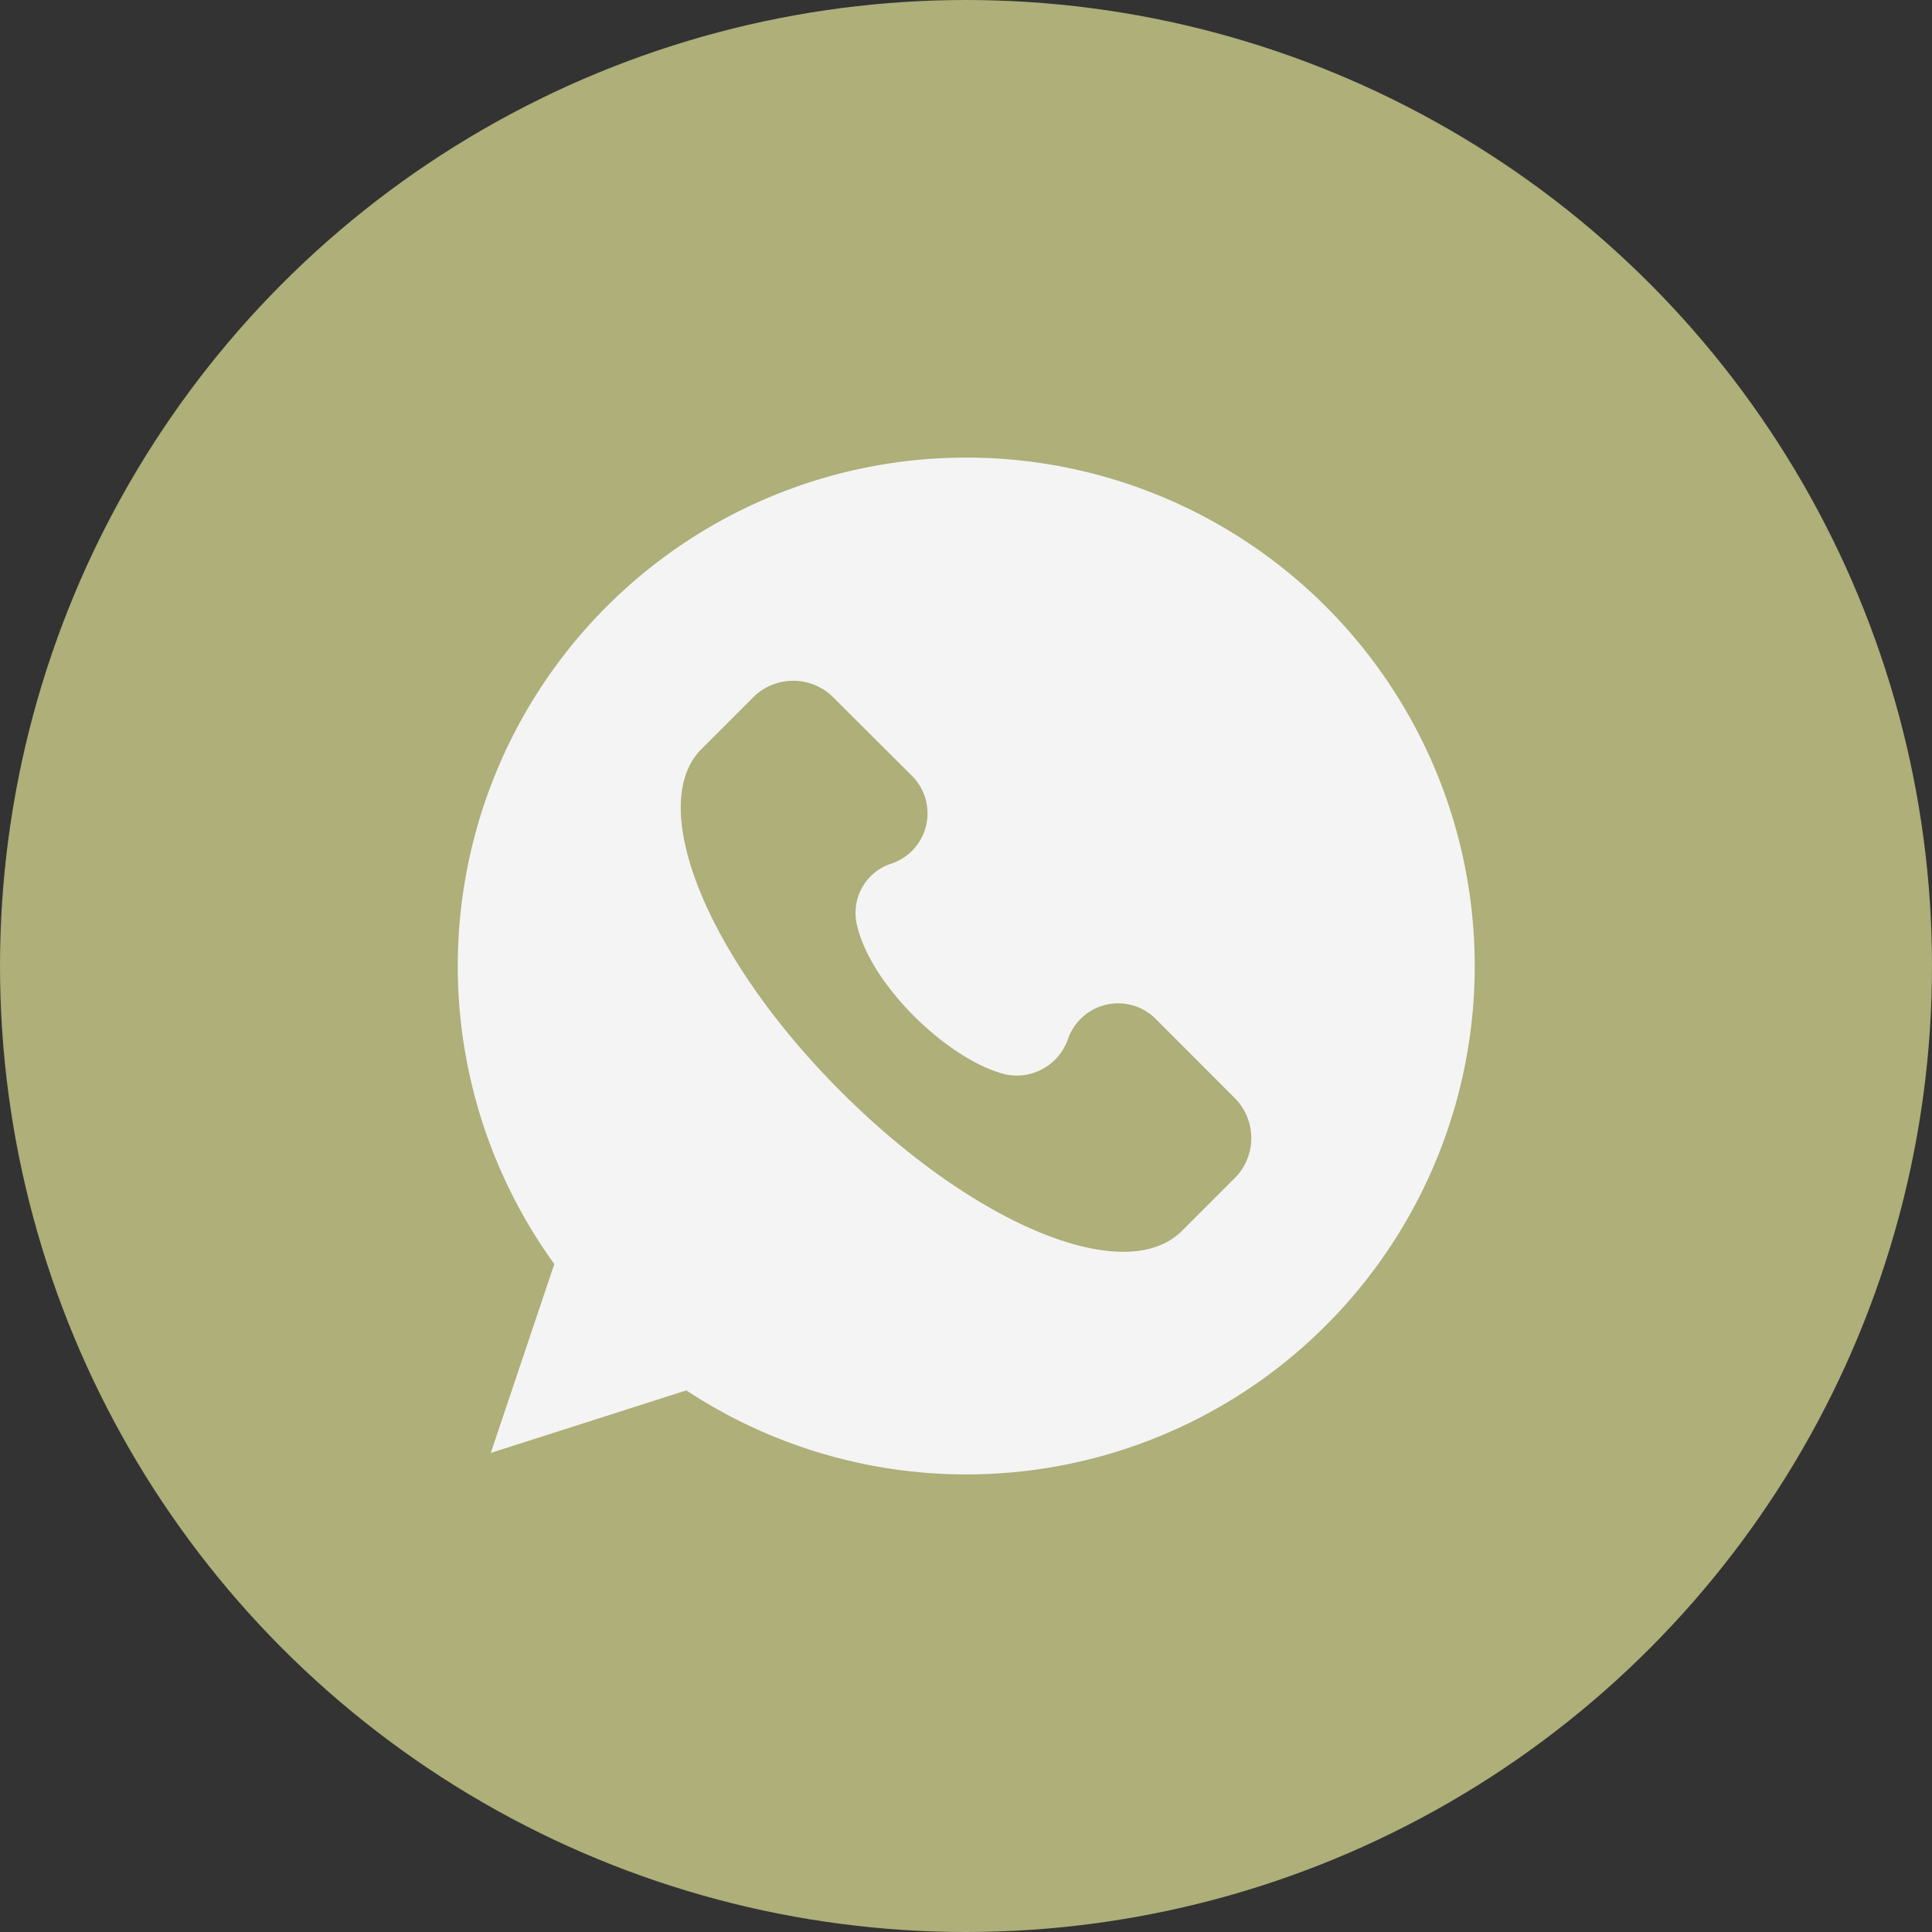 <?xml version="1.0" encoding="UTF-8"?> <svg xmlns="http://www.w3.org/2000/svg" xmlns:xlink="http://www.w3.org/1999/xlink" version="1.1" width="512" height="512" x="0" y="0" viewBox="0 0 152 152" style="enable-background:new 0 0 512 512" xml:space="preserve" class=""><rect x="0" y="0" width="152" height="152" fill="#333333" stroke="none"/><g><g data-name="Layer 2"><g data-name="08.Whatsapp"><circle cx="76" cy="76" r="76" fill="#aeaf79" opacity="1" data-original="#4caf50"></circle><path fill="#f4f4f4" d="M76 36a40 40 0 0 0-32.39 63.45l-5 14.86L54 109.39A40 40 0 1 0 76 36zm21.26 56.57L93 96.83c-4.48 4.48-16.36-.45-26.89-11S50.86 63.43 55.12 59l4.26-4.26a4.47 4.47 0 0 1 6.05 0L71.71 61a4.17 4.17 0 0 1-1.57 6.94 4.07 4.07 0 0 0-2.69 4.94c1.12 4.7 7.17 10.53 11.66 11.65A4.27 4.27 0 0 0 84 81.81a4.18 4.18 0 0 1 7-1.57l6.27 6.28a4.47 4.47 0 0 1-.01 6.05z" opacity="1" data-original="#ffffff" class=""></path></g></g></g></svg> 